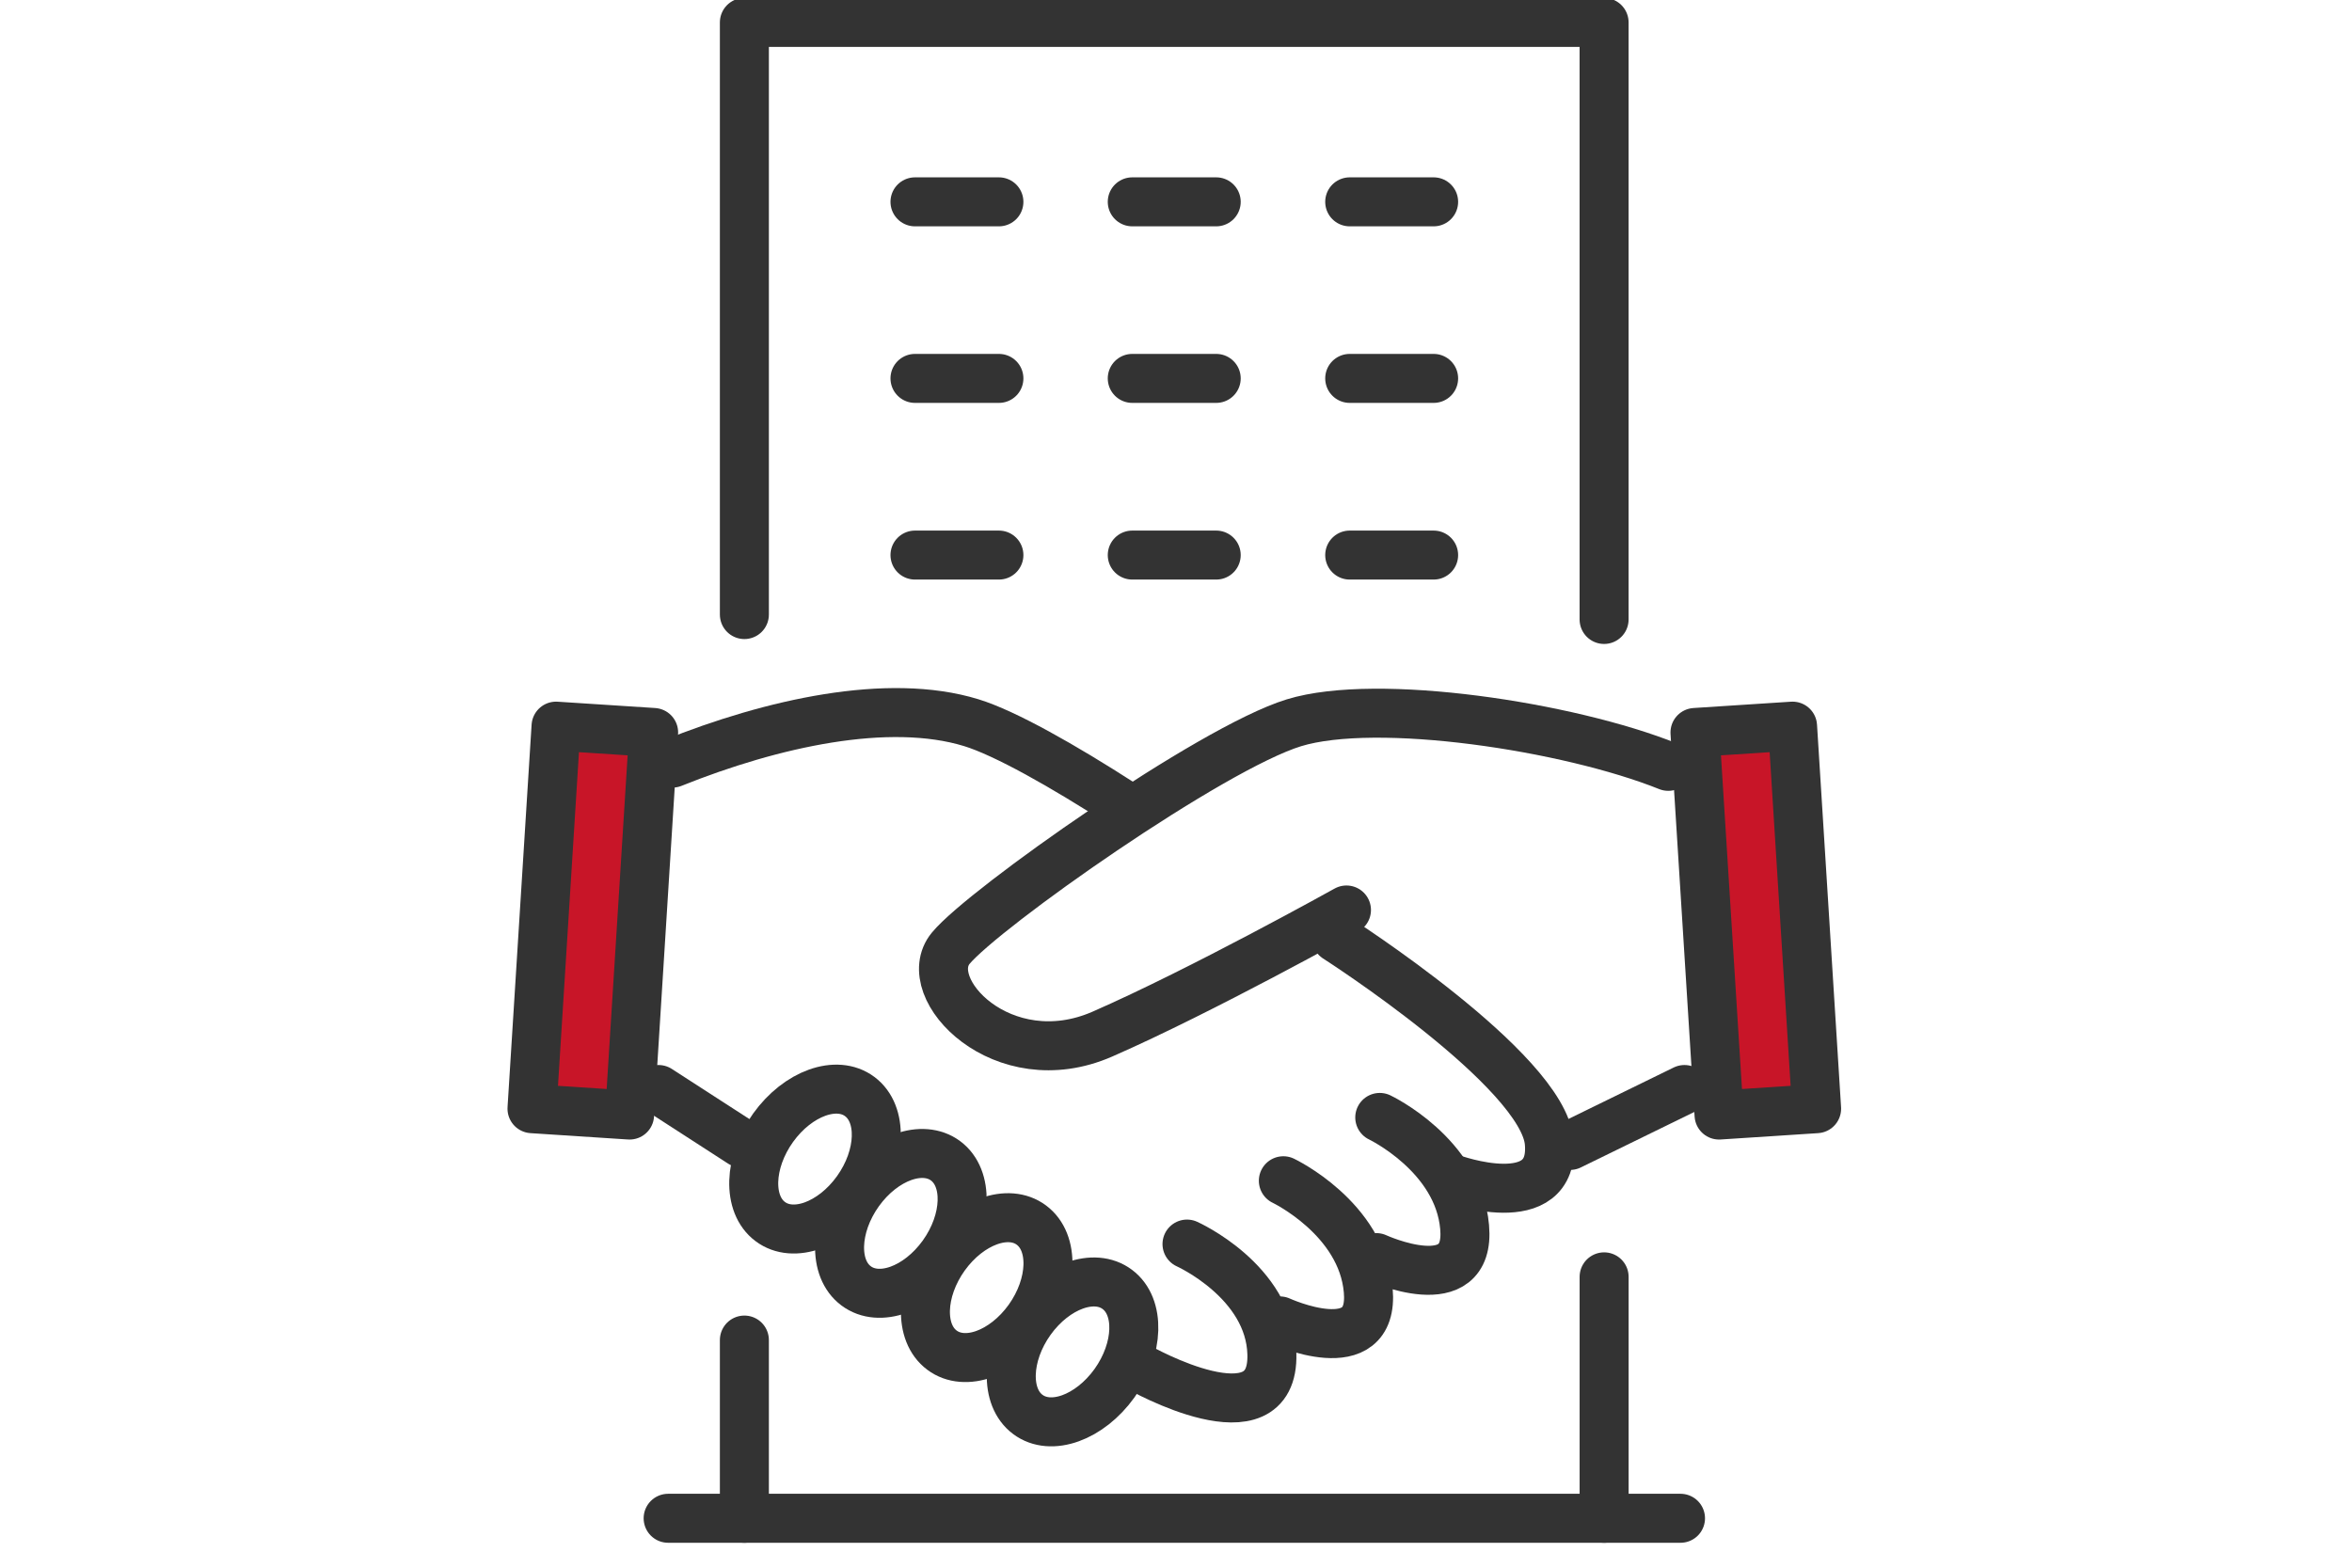 <svg width="84" height="56" viewBox="0 0 84 56" fill="none" xmlns="http://www.w3.org/2000/svg">
<g clip-path="url(#clip0_11191_1888)">
<path d="M59.581 27.375C56.024 25.947 49.178 24.908 46.211 25.819C43.248 26.729 35.141 32.442 33.957 33.87C32.772 35.298 35.812 38.496 39.37 36.94C42.927 35.383 48.088 32.506 48.088 32.506" stroke="#333333" stroke-width="1.75" stroke-linecap="round" stroke-linejoin="round"/>
<path d="M24.016 27.259C27.573 25.831 31.721 24.908 34.684 25.814C35.898 26.186 37.972 27.362 40.084 28.722" stroke="#333333" stroke-width="1.75" stroke-linecap="round" stroke-linejoin="round"/>
<path d="M47.725 33.502C47.725 33.502 55.1 38.223 55.331 40.806C55.566 43.452 51.855 42.101 51.855 42.101" stroke="#333333" stroke-width="1.75" stroke-linecap="round" stroke-linejoin="round"/>
<path d="M49.277 39.916C49.277 39.916 52.082 41.25 52.308 43.833C52.544 46.479 49.153 44.923 49.153 44.923" stroke="#333333" stroke-width="1.75" stroke-linecap="round" stroke-linejoin="round"/>
<path d="M45.834 42.178C45.834 42.178 48.639 43.512 48.866 46.094C49.101 48.741 45.71 47.185 45.71 47.185" stroke="#333333" stroke-width="1.75" stroke-linecap="round" stroke-linejoin="round"/>
<path d="M42.393 44.44C42.393 44.44 45.347 45.761 45.424 48.357C45.523 51.593 40.695 48.857 40.695 48.857" stroke="#333333" stroke-width="1.75" stroke-linecap="round" stroke-linejoin="round"/>
<path d="M36.809 47.172C35.928 48.403 35.881 49.908 36.706 50.524C37.531 51.144 38.916 50.644 39.802 49.412C40.682 48.181 40.729 46.676 39.904 46.06C39.079 45.44 37.694 45.941 36.809 47.172Z" stroke="#333333" stroke-width="1.75" stroke-linecap="round" stroke-linejoin="round"/>
<path d="M33.743 44.876C32.862 46.107 32.815 47.612 33.64 48.228C34.465 48.848 35.851 48.348 36.736 47.117C37.617 45.885 37.663 44.38 36.838 43.764C36.013 43.144 34.628 43.645 33.743 44.876Z" stroke="#333333" stroke-width="1.75" stroke-linecap="round" stroke-linejoin="round"/>
<path d="M30.677 42.58C29.796 43.811 29.749 45.316 30.575 45.932C31.4 46.552 32.785 46.052 33.67 44.82C34.551 43.589 34.598 42.084 33.773 41.468C32.948 40.852 31.562 41.348 30.677 42.58Z" stroke="#333333" stroke-width="1.75" stroke-linecap="round" stroke-linejoin="round"/>
<path d="M27.611 40.284C26.73 41.515 26.683 43.02 27.509 43.636C28.334 44.256 29.719 43.756 30.604 42.524C31.485 41.293 31.532 39.788 30.707 39.172C29.882 38.552 28.496 39.052 27.611 40.284Z" stroke="#333333" stroke-width="1.75" stroke-linecap="round" stroke-linejoin="round"/>
<path d="M23.52 38.919L26.478 40.831" stroke="#333333" stroke-width="1.75" stroke-linecap="round" stroke-linejoin="round"/>
<path d="M60.159 38.919L56.075 40.916" stroke="#333333" stroke-width="1.75" stroke-linecap="round" stroke-linejoin="round"/>
<path d="M64.879 39.604L61.395 39.831L60.535 26.165L64.02 25.939L64.879 39.604Z" fill="#C81528" stroke="#333333" stroke-width="1.75" stroke-linecap="round" stroke-linejoin="round"/>
<path d="M19 39.604L22.485 39.831L23.344 26.165L19.859 25.939L19 39.604Z" fill="#C81528" stroke="#333333" stroke-width="1.75" stroke-linecap="round" stroke-linejoin="round"/>
<path d="M32.678 7.21H35.675" stroke="#333333" stroke-width="1.75" stroke-linecap="round" stroke-linejoin="round"/>
<path d="M40.438 7.21C41.609 7.21 43.436 7.21 43.436 7.21" stroke="#333333" stroke-width="1.75" stroke-linecap="round" stroke-linejoin="round"/>
<path d="M48.204 7.21H51.201" stroke="#333333" stroke-width="1.75" stroke-linecap="round" stroke-linejoin="round"/>
<path d="M32.678 13.517H35.675" stroke="#333333" stroke-width="1.75" stroke-linecap="round" stroke-linejoin="round"/>
<path d="M40.438 13.517H43.436" stroke="#333333" stroke-width="1.75" stroke-linecap="round" stroke-linejoin="round"/>
<path d="M48.204 13.517H51.201" stroke="#333333" stroke-width="1.75" stroke-linecap="round" stroke-linejoin="round"/>
<path d="M32.678 19.828H35.675" stroke="#333333" stroke-width="1.75" stroke-linecap="round" stroke-linejoin="round"/>
<path d="M40.438 19.828H43.436" stroke="#333333" stroke-width="1.75" stroke-linecap="round" stroke-linejoin="round"/>
<path d="M48.204 19.828H51.201" stroke="#333333" stroke-width="1.75" stroke-linecap="round" stroke-linejoin="round"/>
<path d="M57.289 22.128V0.801H26.585V21.953" stroke="#333333" stroke-width="1.75" stroke-linecap="round" stroke-linejoin="round"/>
<path d="M57.29 54.235V45.611" stroke="#333333" stroke-width="1.75" stroke-linecap="round" stroke-linejoin="round"/>
<path d="M23.862 54.235H60.018" stroke="#333333" stroke-width="1.75" stroke-linecap="round" stroke-linejoin="round"/>
<path d="M26.585 47.869V54.235" stroke="#333333" stroke-width="1.75" stroke-linecap="round" stroke-linejoin="round"/>
</g>
<defs>
<clipPath id="clip0_11191_1888">
<rect width="84" height="56" fill="white"/>
</clipPath>
</defs>
</svg>
